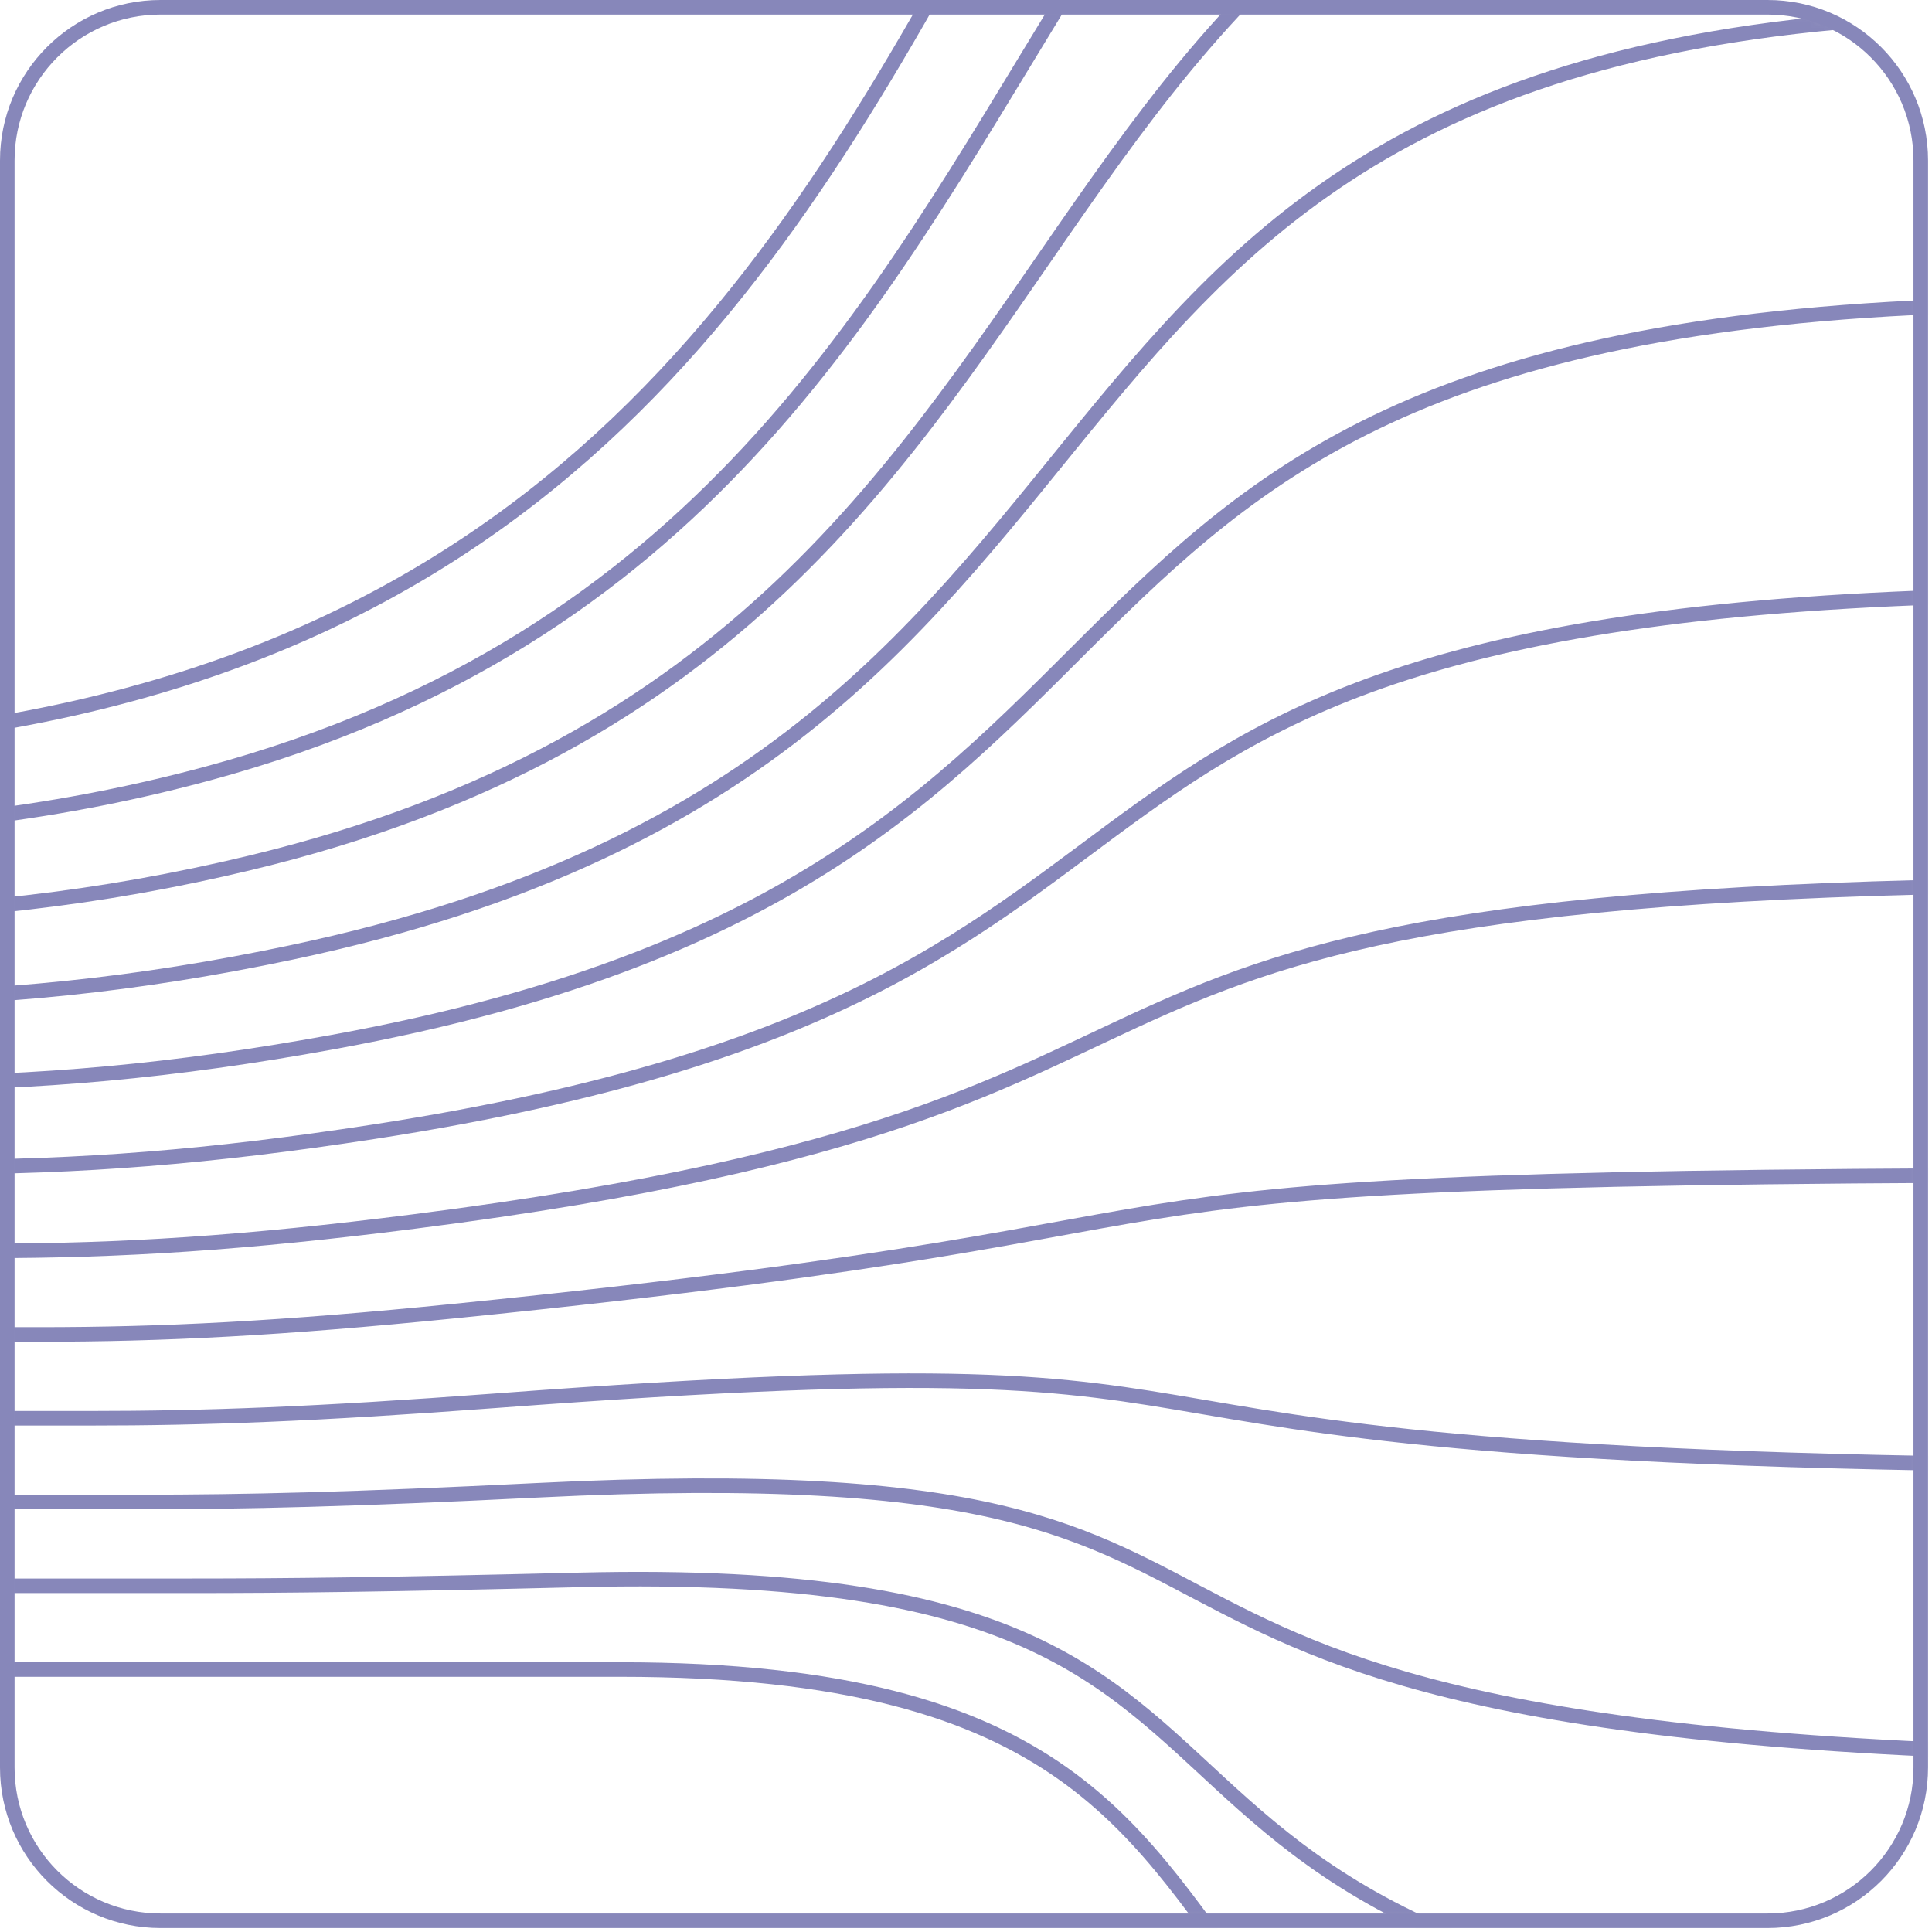 <svg width="313" height="313" viewBox="0 0 313 313" fill="none" xmlns="http://www.w3.org/2000/svg">
<g opacity="0.5">
<mask id="mask0_8385_9057" style="mask-type:luminance" maskUnits="userSpaceOnUse" x="1" y="1" width="311" height="311">
<path d="M26 1.68H286.359C299.791 1.68 310.68 12.568 310.68 26V286.359C310.68 299.791 299.791 310.68 286.359 310.68H26C12.568 310.68 1.68 299.791 1.68 286.359V26C1.68 12.568 12.568 1.68 26 1.68Z" fill="white" stroke="white"/>
</mask>
<g mask="url(#mask0_8385_9057)">
<path d="M1141.18 270.477C950.599 270.477 985.159 270.477 893.128 270.477C746.558 270.477 729.767 378.507 496.799 378.507H373.839C140.871 378.507 247.028 270.477 100.458 270.477H-134.174" stroke="#101075" stroke-width="2.36" stroke-miterlimit="10"/>
<path d="M1115.49 256.91C942.236 256.91 955.106 256.91 871.441 256.91C865.681 256.91 858.734 257.108 853.382 257.445C722.23 265.649 694.559 344.007 487.214 337.025C485.05 333.814 371.143 331.475 368.304 331.475C141.561 331.475 241.62 252.314 93.806 255.956C62.562 256.724 46.528 256.91 30.912 256.91H-146.959" stroke="#101075" stroke-width="2.36" stroke-miterlimit="10"/>
<path d="M1089.79 243.341C933.869 243.341 925.048 243.341 849.739 243.341C844.549 243.341 836.764 243.539 831.947 243.819C699.748 251.661 669.424 309.505 477.625 295.53C473.296 289.118 368.442 284.441 362.752 284.441C142.223 284.441 236.232 234.044 87.126 241.433C56.825 242.934 39.801 243.33 22.696 243.33H-159.748" stroke="#101075" stroke-width="2.36" stroke-miterlimit="10"/>
<path d="M1064.09 229.773C925.494 229.773 894.983 229.773 828.04 229.773C823.432 229.773 814.798 229.959 810.516 230.203C677.258 237.697 644.293 275.014 468.04 254.058C461.547 244.434 365.746 237.418 357.205 237.418C142.901 237.418 230.882 215.646 80.449 226.922C51.08 229.121 33.078 229.773 14.484 229.773H-172.533" stroke="#101075" stroke-width="2.36" stroke-miterlimit="10"/>
<path d="M1038.4 216.205C917.126 216.205 864.926 216.205 806.35 216.205C802.312 216.205 792.84 216.38 789.093 216.578C654.777 223.711 619.17 240.513 458.462 212.563C449.805 199.74 363.045 190.373 351.677 190.373C143.598 190.373 225.552 197.087 73.793 212.389C45.365 215.251 26.375 216.194 6.291 216.194H-185.311" stroke="#101075" stroke-width="2.36" stroke-miterlimit="10"/>
<path d="M1012.7 202.638C908.757 202.638 834.856 202.638 784.657 202.638C781.201 202.638 770.88 202.801 767.668 202.952C632.293 209.736 594.044 206.012 448.871 171.081C438.049 155.046 360.343 143.352 346.124 143.352C144.27 143.352 220.208 178.411 67.122 197.89C39.638 201.393 19.658 202.65 -1.927 202.65H-198.102" stroke="#101075" stroke-width="2.36" stroke-miterlimit="10"/>
<path d="M987.008 189.07C900.388 189.07 804.796 189.07 762.964 189.07C760.079 189.07 748.908 189.21 746.231 189.338C609.785 195.761 568.907 171.523 439.28 129.598C426.294 110.352 357.641 96.318 340.582 96.318C144.954 96.318 214.853 159.549 60.452 183.369C33.898 187.465 12.941 189.07 -10.133 189.07H-210.893" stroke="#101075" stroke-width="2.36" stroke-miterlimit="10"/>
<path d="M961.314 175.503C892.021 175.503 774.739 175.503 741.274 175.503C738.97 175.503 726.949 175.619 724.808 175.712C587.292 181.787 543.784 137.022 429.703 88.103C414.541 65.657 354.952 49.285 335.042 49.285C145.628 49.285 209.476 140.501 53.784 168.847C28.161 173.513 6.226 175.503 -18.338 175.503H-223.67" stroke="#101075" stroke-width="2.36" stroke-miterlimit="10"/>
<path d="M935.624 161.936C883.645 161.936 744.686 161.936 719.587 161.936C717.853 161.936 704.995 162.029 703.389 162.087C564.802 167.8 518.664 102.521 420.129 46.621C402.803 20.963 352.255 2.252 329.506 2.252C146.318 2.252 204.045 121.255 47.119 154.325C22.427 159.527 -0.473 161.936 -26.538 161.936H-236.455" stroke="#101075" stroke-width="2.36" stroke-miterlimit="10"/>
<path d="M909.931 148.366C875.278 148.366 714.617 148.366 697.884 148.366C696.732 148.366 683.025 148.424 681.954 148.471C542.285 153.835 482.138 80.76 410.54 5.136C386.593 -20.149 349.555 -44.783 323.967 -44.783C147.003 -44.783 198.552 101.81 40.462 139.802C16.678 145.515 -7.176 148.354 -34.731 148.354H-249.244" stroke="#101075" stroke-width="2.36" stroke-miterlimit="10"/>
<path d="M884.224 134.787C866.897 134.787 684.547 134.787 676.18 134.787C675.598 134.787 661.041 134.822 660.506 134.833C519.755 139.849 462.062 39.114 400.937 -36.358C376.583 -66.426 346.841 -91.816 318.402 -91.816C147.664 -91.816 192.94 82.121 33.769 125.28C10.892 131.482 -13.916 134.787 -42.972 134.787H-262.023" stroke="#101075" stroke-width="2.36" stroke-miterlimit="10"/>
<path d="M858.536 121.219H639.089C432.058 121.219 412.311 -138.85 312.88 -138.85C125.77 -138.85 201.777 121.219 -51.159 121.219H-274.807" stroke="#101075" stroke-width="2.36" stroke-miterlimit="10"/>
</g>
<path d="M286.36 1.18H26C12.292 1.18 1.18 12.292 1.18 26V286.36C1.18 300.067 12.292 311.18 26 311.18H286.36C300.067 311.18 311.18 300.067 311.18 286.36V26C311.18 12.292 300.067 1.18 286.36 1.18Z" stroke="#101075" stroke-width="2.36" stroke-miterlimit="10"/>
</g>
</svg>
